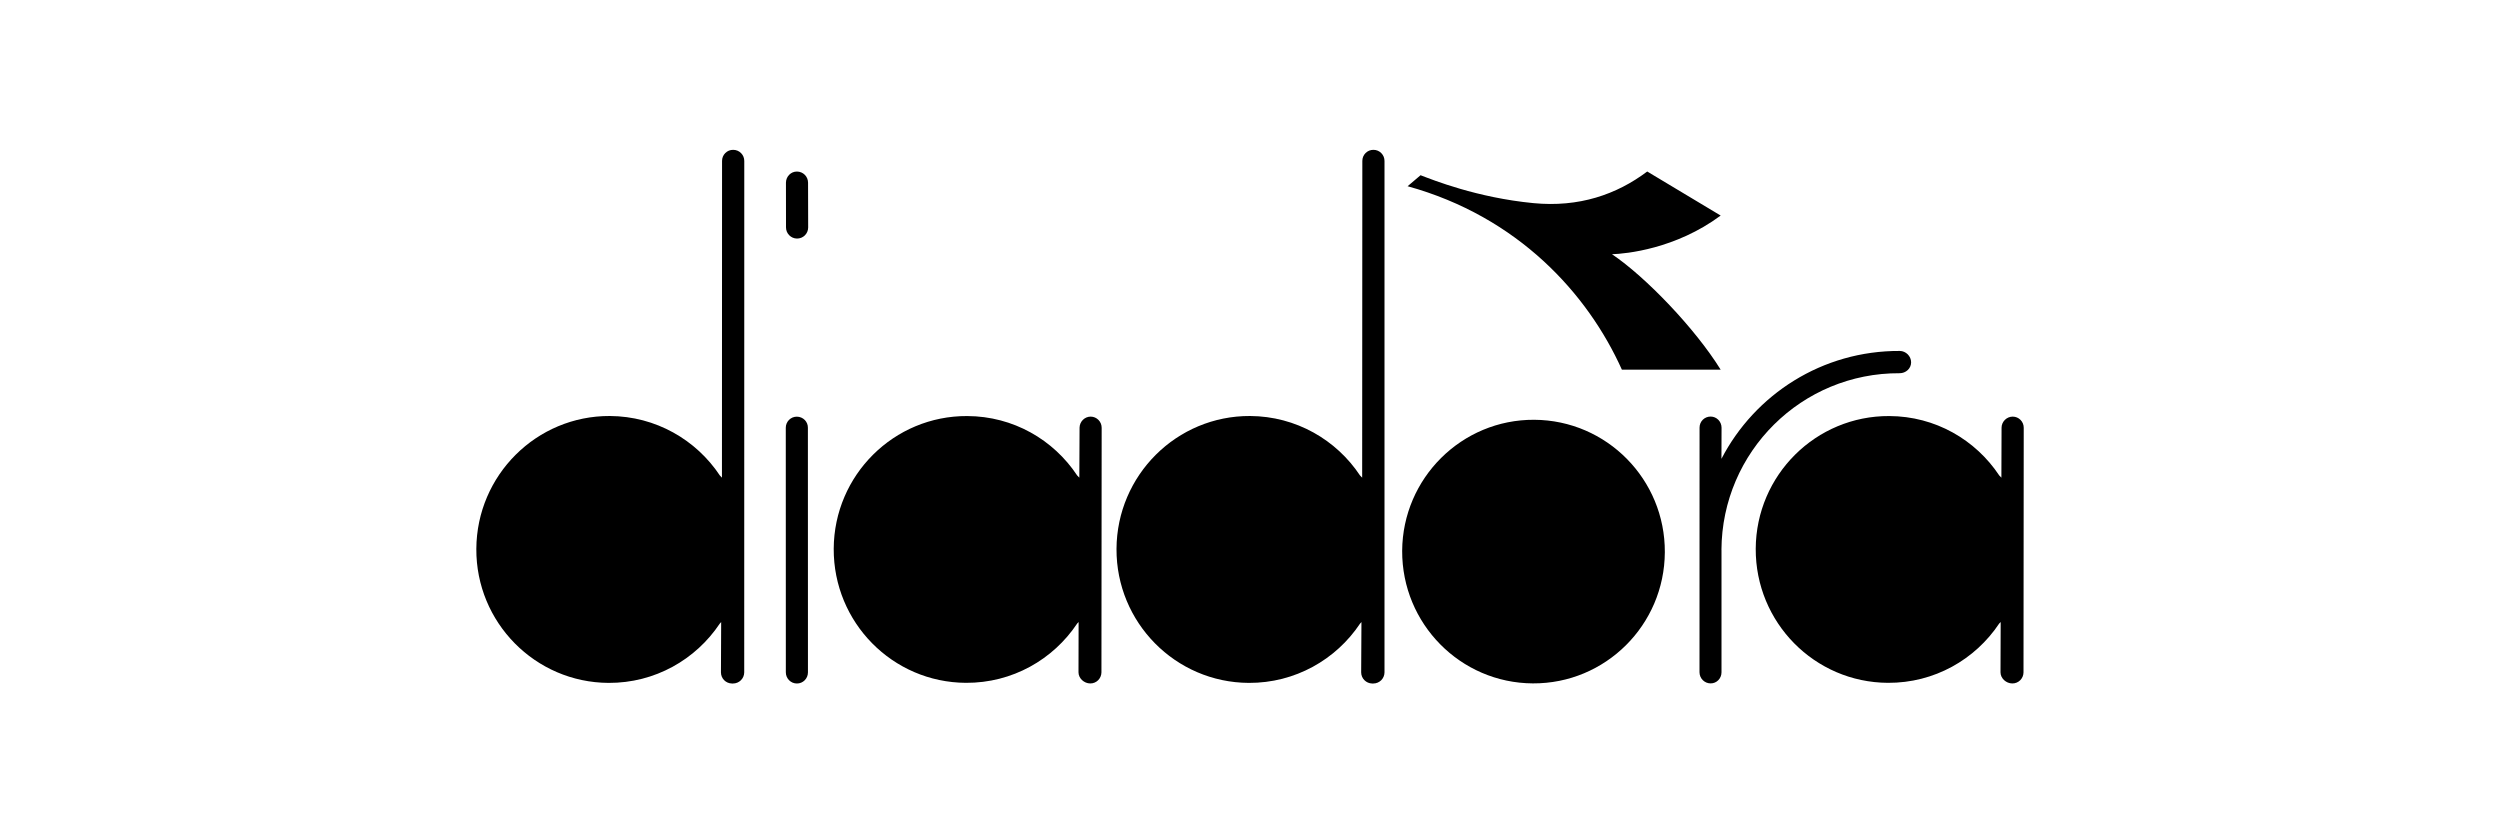 <?xml version="1.0" encoding="utf-8"?>
<!-- Generator: Adobe Illustrator 28.1.0, SVG Export Plug-In . SVG Version: 6.00 Build 0)  -->
<svg version="1.1" id="Capa_1" xmlns="http://www.w3.org/2000/svg" xmlns:xlink="http://www.w3.org/1999/xlink" x="0px" y="0px"
	 viewBox="0 0 450 150" style="enable-background:new 0 0 450 150;" xml:space="preserve">
<style type="text/css">
	.st0{fill:#FFFFFF;}
	.st1{fill:#1D1D1B;}
	.st2{fill-rule:evenodd;clip-rule:evenodd;fill:#1D1D1B;}
	.st3{fill-rule:evenodd;clip-rule:evenodd;}
	.st4{fill:#1D1C1C;}
	.st5{fill:#2E2A26;}
	.st6{fill:#221E20;}
	.st7{fill:#1E120C;}
	.st8{fill-rule:evenodd;clip-rule:evenodd;stroke:#231F1D;stroke-width:0.198;stroke-miterlimit:10;}
	.st9{fill-rule:evenodd;clip-rule:evenodd;fill:#FFFFFF;}
	.st10{fill:#00005C;}
	.st11{fill:#0D0D0D;}
	.st12{fill:#FDFDFD;}
	.st13{fill:none;stroke:#000000;stroke-miterlimit:10;}
	
		.st14{fill-rule:evenodd;clip-rule:evenodd;stroke:#1D1D1B;stroke-width:0.758;stroke-linecap:round;stroke-linejoin:round;stroke-miterlimit:22.926;}
	
		.st15{fill-rule:evenodd;clip-rule:evenodd;stroke:#1D1D1B;stroke-width:0.758;stroke-linecap:round;stroke-linejoin:round;stroke-miterlimit:22.926;}
	.st16{fill-rule:evenodd;clip-rule:evenodd;stroke:#1D1D1B;stroke-width:0.758;stroke-miterlimit:22.926;}
	.st17{fill:none;stroke:#FFFFFF;stroke-width:2;}
	.st18{fill:#FEFEFE;}
	.st19{fill:#070102;}
	.st20{fill:#090202;}
	.st21{fill:#FBFBFB;}
	.st22{stroke:#EE1920;stroke-width:1.984;stroke-miterlimit:10;}
	.st23{fill:none;stroke:#000000;stroke-width:2;stroke-miterlimit:10;}
</style>
<g id="Page-1_1_">
	<g id="_x30_1_x5F_home_1_" transform="translate(-115, -46)">
		<g id="logoheader_1_" transform="translate(115, 46)">
			<path id="Fill-1_1_" class="st3" d="M360.25,85.98l0.03-9c0.01-1.09,0.92-1.99,2.01-1.99c1.11,0.01,1.99,0.91,1.98,2.02
				l-0.04,44.02c-0.01,1.1-0.9,2-2.01,1.99c-1.11,0-2.13-0.91-2.13-2.01l0.03-9.05l-0.27,0.28c-4.32,6.48-11.68,10.71-20.02,10.67
				c-13.22-0.07-23.86-10.87-23.8-24.14c0.07-13.26,10.84-23.95,24.05-23.88c8.26,0.03,15.52,4.27,19.78,10.69L360.25,85.98z"/>
			<path id="Fill-4_1_" class="st3" d="M275.91,123.01c13.06,0.07,23.69-10.5,23.76-23.6c0.07-13.1-10.45-23.78-23.51-23.85
				c-13.05-0.07-23.69,10.51-23.77,23.59C252.34,112.27,262.87,122.94,275.91,123.01"/>
			<path id="Fill-7_1_" class="st3" d="M194.28,85.98l0.04-9c0.02-1.09,0.91-1.99,2-1.99c1.1,0.01,1.99,0.91,1.98,2.02l-0.04,44.02
				c-0.02,1.1-0.9,2-2.01,1.99c-1.1,0-2.12-0.91-2.12-2.01l0.02-9.05l-0.26,0.28c-4.32,6.48-11.68,10.71-20.02,10.67
				c-13.22-0.07-23.86-10.87-23.8-24.14c0.07-13.26,10.84-23.95,24.04-23.88c8.27,0.03,15.53,4.27,19.78,10.69L194.28,85.98z"/>
			<path id="Fill-10_1_" class="st3" d="M143.46,42.94c1.11,0.01,2-0.88,2.01-1.99l-0.02-8.06c0-1.11-0.88-2-1.99-2.01
				c-1.09-0.02-1.98,0.89-1.99,1.99l0.01,8.06C141.48,42.03,142.36,42.93,143.46,42.94"/>
			<path id="Fill-12_1_" class="st3" d="M143.44,123.03c1.1,0.01,1.99-0.89,1.99-2L145.42,77c0.02-1.1-0.87-1.99-1.98-2
				c-1.11-0.01-2,0.89-2,1.99l0.01,44.03C141.45,122.12,142.33,123.03,143.44,123.03"/>
			<path id="Fill-15_1_" class="st3" d="M309.86,98.98c0.1-17.69,14.46-31.89,32.08-31.8c1.1,0,2.06-0.84,2.06-1.95
				c0.01-1.11-0.94-2.05-2.03-2.06c-13.95-0.07-26.1,7.82-32.11,19.42l0,0.09l0.02-5.69c0-1.11-0.88-2.01-1.97-2.01
				c-1.11,0-1.99,0.88-1.99,1.99L305.91,121c0,1.11,0.9,2.01,2,2.01c1.09,0.01,1.96-0.89,1.96-1.99V98.98z"/>
			<path id="Fill-18_1_" class="st3" d="M245.19,85.98l0.03-57.03c0-1.1,0.91-2,2.01-1.98c1.1,0,1.99,0.91,1.98,2.01v92.05
				c-0.01,1.11-0.91,2-2.02,2h-0.2c-1.09-0.02-1.98-0.91-1.98-2.01l0.05-9.05l-0.26,0.29c-4.32,6.47-11.69,10.7-20.02,10.66
				c-13.22-0.07-23.87-10.88-23.81-24.12c0.07-13.27,10.83-23.98,24.05-23.92c8.26,0.05,15.52,4.29,19.78,10.7L245.19,85.98z"/>
			<path id="Fill-21_1_" class="st3" d="M129.95,85.98l0.02-57.03c0-1.1,0.91-2,2.01-1.98c1.11,0,2,0.91,1.99,2.01l-0.01,92.05
				c-0.01,1.11-0.91,2-2.02,2h-0.19c-1.11-0.02-1.98-0.91-1.98-2.01l0.04-9.05l-0.26,0.29c-4.32,6.47-11.68,10.7-20.01,10.66
				c-13.21-0.07-23.87-10.88-23.8-24.12c0.07-13.27,10.84-23.98,24.04-23.92c8.26,0.05,15.53,4.29,19.79,10.7L129.95,85.98z"/>
			<path id="Fill-24_1_" class="st3" d="M253.37,33.52l2.33-1.98c2.22,0.85,10.13,4.03,20.29,5.02c8.21,0.8,15-1.54,20.51-5.69
				l13.22,7.93c-8.1,6.01-17.03,6.88-19.56,6.96c6.11,4.12,14.99,13.4,19.56,20.78h-17.78C285.77,52.82,273.23,39.02,253.37,33.52"
				/>
		</g>
	</g>
</g>
</svg>
